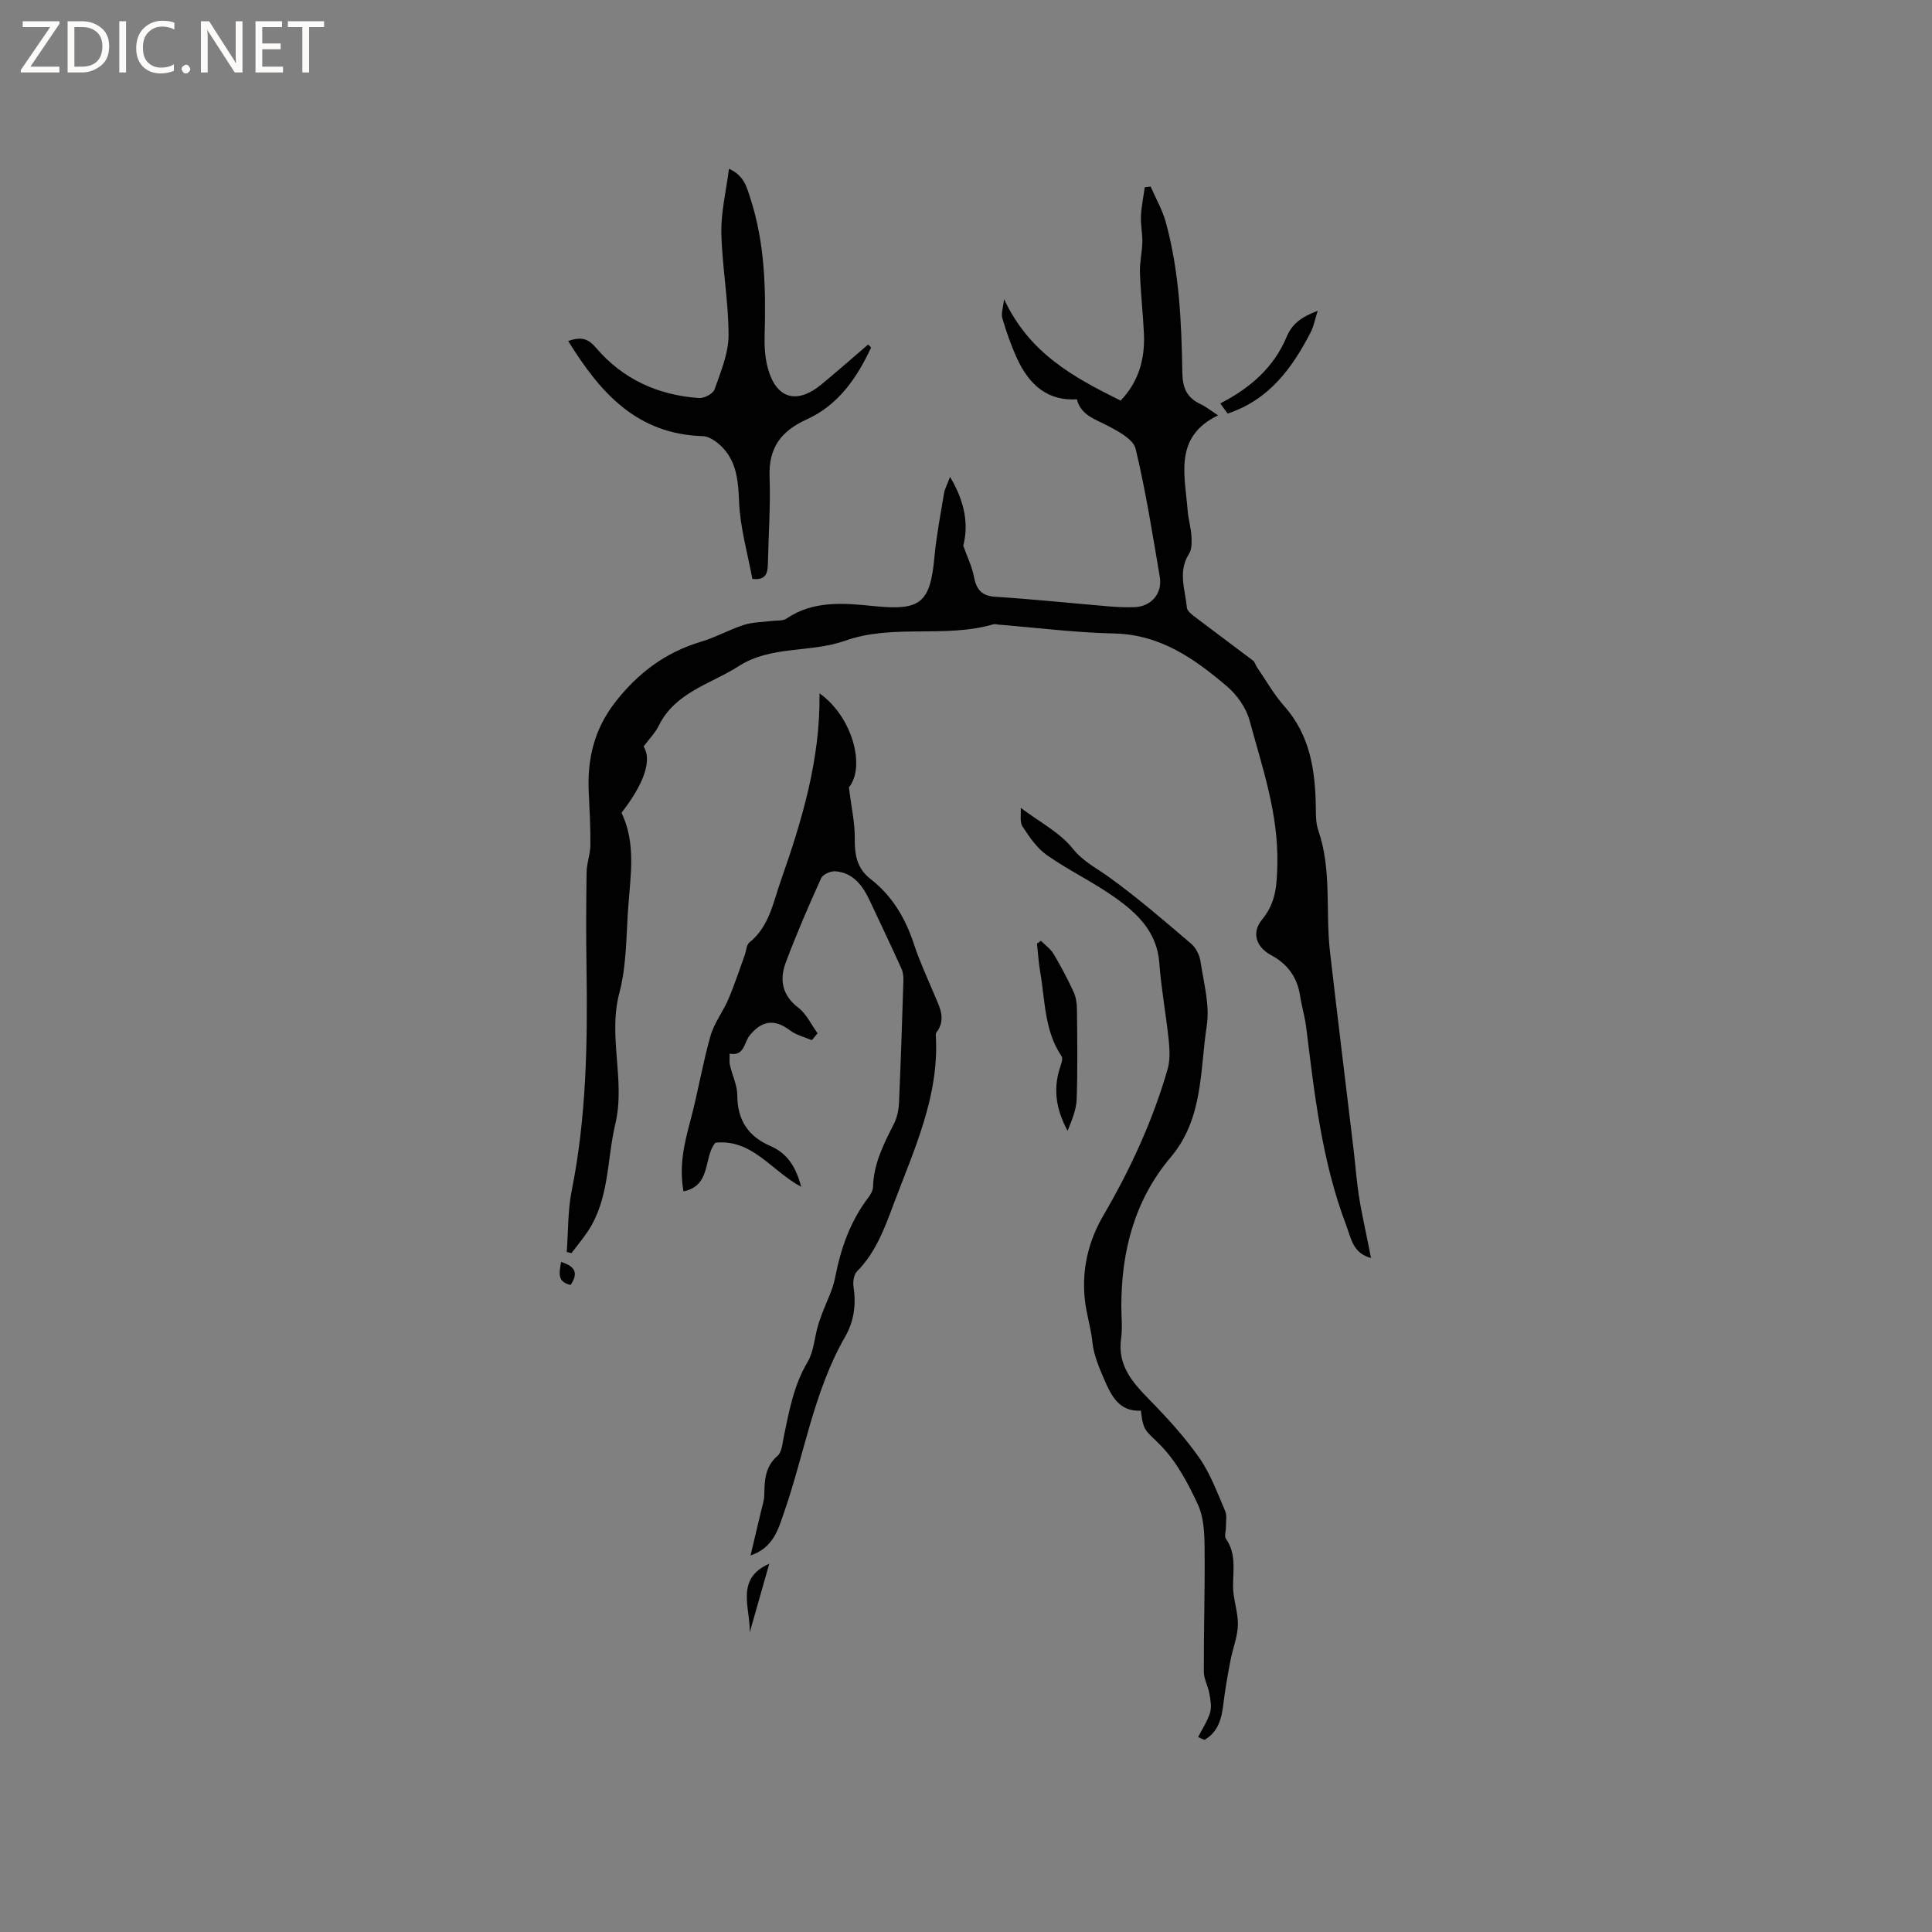 <svg enable-background="new 0 0 400 400" viewBox="0 0 400 400" xmlns="http://www.w3.org/2000/svg"><rect x="0" y="0" width="400" height="400" fill="#808080" stroke="none"/><g fill="#fcfbfa"><path d="m12.4 4.8-6.1 9h6v1.2h-8v-.5l6.1-8.9h-5.7v-1.2h7.6v.4z"/><path d="m14 15v-10.6h3c1.6 0 2.9.5 4 1.4s1.6 2.2 1.6 3.8-.5 3-1.6 3.9-2.4 1.5-4 1.5zm1.4-9.4v8.2h1.6c1.3 0 2.4-.4 3.1-1.1s1.1-1.8 1.1-3.1-.4-2.3-1.2-3-1.8-1-3.1-1z"/><path d="m26.1 4.4v10.6h-1.4v-10.6z"/><path d="m36.1 14.6c-.8.4-1.8.6-2.9.6-1.5 0-2.7-.5-3.6-1.4s-1.4-2.2-1.4-3.8c0-1.7.5-3.1 1.5-4.1s2.3-1.6 3.9-1.6c1 0 1.8.1 2.5.4v1.4c-.8-.4-1.6-.6-2.5-.6-1.2 0-2.1.4-2.9 1.2s-1.1 1.8-1.1 3.2c0 1.3.3 2.3 1 3s1.6 1.1 2.7 1.1c1 0 2-.2 2.7-.7v1.3z"/><path d="m37.6 14.3c0-.2.1-.5.3-.6s.4-.3.6-.3c.3 0 .5.1.6.3s.3.4.3.6-.1.4-.3.6-.4.3-.6.3c-.3 0-.5-.1-.6-.3s-.3-.4-.3-.6z"/><path d="m50.2 15h-1.6l-5.3-8.2c-.2-.2-.3-.5-.4-.7 0 .2.1.7.1 1.5v7.4h-1.4v-10.6h1.7l5.2 8.1c.2.4.4.6.4.7 0-.3-.1-.8-.1-1.5v-7.3h1.4z"/><path d="m58.6 15h-5.7v-10.6h5.5v1.2h-4.1v3.4h3.8v1.2h-3.8v3.6h4.3z"/><path d="m67.1 5.6h-3.1v9.4h-1.4v-9.4h-3v-1.2h7.5z"/></g><path d="m196.7 98.74c3.05 5.1 3.88 9.82 2.73 14.24.85 2.38 1.8 4.3 2.19 6.33.51 2.64 1.5 4.07 4.48 4.25 7.9.5 15.79 1.34 23.68 2 1.69.14 3.39.2 5.08.15 3.45-.11 5.85-2.8 5.26-6.27-1.5-8.88-2.91-17.79-5-26.53-.45-1.9-3.4-3.5-5.52-4.63-2.71-1.45-5.79-2.22-6.64-5.61-5.64.36-9.75-2.49-12.55-8.79-1.15-2.59-2.1-5.29-2.89-8.02-.28-.96.17-2.14.36-3.92 5.26 11.19 14.18 16.06 24.13 21 3.7-3.84 5.06-8.56 4.83-13.8-.19-4.23-.68-8.45-.83-12.68-.07-2.1.45-4.21.5-6.32.04-1.78-.37-3.57-.29-5.34.09-2.01.51-4.01.79-6.02.4-.05.8-.11 1.21-.16 1.07 2.46 2.45 4.84 3.15 7.4 2.8 10.2 3.25 20.71 3.42 31.19.05 3.17.99 5.16 3.78 6.47 1.14.54 2.14 1.35 3.62 2.31-9.21 4.44-6.88 12.34-6.3 19.71.14 1.79.68 3.55.79 5.34.07 1.21.09 2.68-.51 3.63-2.35 3.68-.78 7.43-.44 11.14.06.66.93 1.35 1.57 1.84 4.02 3.06 8.1 6.06 12.13 9.12.39.29.5.92.8 1.35 1.86 2.7 3.48 5.62 5.64 8.05 5.4 6.07 6.44 13.35 6.56 21.01.02 1.57-.01 3.23.49 4.68 2.85 8.22 1.48 16.82 2.44 25.2 1.57 13.67 3.26 27.33 4.89 41 .38 3.15.6 6.33 1.08 9.46.49 3.21 1.22 6.38 1.85 9.57.2 1.01.41 2.03.68 3.38-3.82-1.05-4.11-4.09-5.14-6.78-5.02-13.21-6.57-27.1-8.28-40.97-.27-2.2-.93-4.35-1.27-6.55-.59-3.85-2.6-6.6-6.02-8.43-3.1-1.66-4.08-4.66-1.85-7.36 2.88-3.5 3.06-7.04 3.16-11.47.23-10.48-3.12-20.03-5.76-29.78-.71-2.6-2.6-5.27-4.68-7.04-6.72-5.71-13.78-10.72-23.31-10.93-8.04-.18-16.06-1.2-24.08-1.85-.32-.03-.66-.14-.95-.06-10.04 2.94-20.75-.13-30.72 3.41-7.15 2.54-15.29.94-22 5.25-5.81 3.73-13.16 5.38-16.59 12.37-.73 1.49-1.98 2.73-3.12 4.26 2.18 3.52-1.14 9.34-4.57 13.73 3 6.27 1.88 12.86 1.4 19.37-.44 6-.33 12.2-1.85 17.94-2.41 9.09 1.31 18.09-.84 27.15-1.77 7.45-1.2 15.49-5.71 22.24-1.03 1.55-2.24 2.98-3.36 4.47-.33-.08-.65-.16-.98-.23.32-4.24.2-8.57 1.03-12.72 3.06-15.29 3.3-30.73 3.06-46.23-.1-6.57-.08-13.15.02-19.72.03-1.87.77-3.73.79-5.59.03-3.66-.18-7.32-.35-10.97-.33-6.83 1.15-13.03 5.47-18.58 4.7-6.04 10.41-10.35 17.79-12.54 3.03-.9 5.84-2.51 8.86-3.48 1.83-.59 3.87-.56 5.81-.82 1.01-.13 2.24.03 3-.48 5.64-3.84 12-3.2 18.14-2.59 9.58.95 11.62-.54 12.51-10.2.41-4.42 1.26-8.79 1.99-13.18.16-.93.64-1.78 1.24-3.37z" fill="#010102"/><path d="m168.09 215.36c-1.51-.65-3.21-1.04-4.48-2-3.24-2.47-5.9-2.1-8.42 1.05-1.13 1.41-1.1 4.35-4.12 3.73.01.8-.11 1.63.06 2.4.47 2.09 1.52 4.16 1.52 6.23 0 5.09 2.25 8.5 6.78 10.46 3.54 1.53 5.35 4.29 6.44 8.48-6.15-3.29-10.12-9.94-17.75-9.12-2.53 2.93-.74 8.87-6.61 10.07-.93-5.16.11-9.73 1.36-14.37 1.58-5.88 2.57-11.93 4.22-17.79.75-2.68 2.61-5.04 3.72-7.65 1.27-2.97 2.27-6.06 3.38-9.1.32-.88.34-2.12.96-2.62 4.1-3.3 4.89-8.17 6.49-12.73 4.4-12.53 8.22-25.17 8.03-38.85 6.96 4.94 9.51 15.32 6.09 19.46.5 4.1 1.24 7.34 1.21 10.57-.04 3.39.43 6.21 3.28 8.42 4.48 3.48 7.22 8.13 8.98 13.5 1.15 3.51 2.73 6.88 4.16 10.3 1.09 2.61 2.61 5.17.48 7.97-.11.15-.14.41-.12.61.74 12.48-4.44 23.5-8.66 34.72-1.89 5.02-3.7 10.15-7.66 14.13-.66.66-.87 2.15-.72 3.16.55 3.69.14 7.11-1.75 10.4-6.47 11.26-8.39 24.11-12.57 36.17-1.22 3.52-2.19 7.45-7 9.09.72-3.05 1.45-6.09 2.17-9.14.26-1.12.66-2.25.68-3.38.05-3.01.12-5.83 2.73-8.1.93-.81 1.03-2.68 1.33-4.11 1.1-5.28 2.05-10.54 4.9-15.33 1.26-2.12 1.41-4.88 2.1-7.34.25-.91.58-1.8.91-2.69.91-2.46 2.19-4.85 2.68-7.39 1.16-6.01 3.1-11.62 6.83-16.55.49-.65 1.01-1.5 1.03-2.26.12-4.82 2.22-8.93 4.33-13.09.65-1.27.97-2.82 1.04-4.26.38-8.47.66-16.95.92-25.42.03-.81-.07-1.71-.4-2.44-2.14-4.71-4.36-9.39-6.56-14.07-1.46-3.09-3.39-5.77-7.09-6.09-.97-.09-2.61.63-2.97 1.41-2.61 5.77-5.14 11.59-7.35 17.52-1.3 3.49-.77 6.72 2.6 9.3 1.69 1.3 2.69 3.51 4 5.3-.42.49-.8.96-1.18 1.44z" fill="#010102"/><path d="m248.06 359.64c.85-1.68 1.93-3.28 2.47-5.06.36-1.19.09-2.64-.14-3.92-.27-1.54-1.14-3.04-1.15-4.56-.03-8.55.25-17.11.16-25.66-.03-2.99-.16-6.26-1.36-8.88-1.99-4.31-4.33-8.74-7.56-12.12-3.15-3.29-3.8-2.86-4.26-7.38-4.56.26-6.18-3.16-7.65-6.57-1.04-2.42-2.12-4.96-2.39-7.53-.24-2.32-.82-4.49-1.24-6.66-1.28-6.68-.1-13.48 3.42-19.51 5.63-9.64 10.29-19.69 13.38-30.43.53-1.85.44-3.98.24-5.93-.56-5.37-1.56-10.7-1.96-16.08-.47-6.43-4.58-10.28-9.25-13.58-4.48-3.17-9.51-5.56-14-8.71-2.08-1.45-3.65-3.77-5.07-5.95-.62-.96-.27-2.54-.37-3.86 3.95 2.98 8.09 5.1 10.74 8.41 2.2 2.75 4.92 4.04 7.53 5.93 5.92 4.27 11.47 9.07 17.03 13.81 1 .85 1.74 2.39 1.93 3.71.66 4.4 1.94 8.98 1.29 13.23-1.43 9.31-.69 19.23-7.48 27.27-7.45 8.82-10.22 19.43-10.21 30.84 0 2.23.26 4.49-.05 6.67-.78 5.56 2.33 9.06 5.85 12.66 3.7 3.78 7.32 7.73 10.34 12.05 2.31 3.29 3.72 7.23 5.34 10.97.42.97.16 2.25.18 3.38.01.81-.38 1.85-.01 2.38 2.14 3.06 1.5 6.4 1.48 9.78-.02 2.7 1.07 5.41 1 8.1-.06 2.46-1.07 4.89-1.54 7.36-.57 3-1.11 6.01-1.47 9.04-.36 3.04-1.09 5.77-3.92 7.39-.43-.2-.87-.39-1.3-.59z" fill="#010102"/><path d="m180.35 71.96c-2.93 6.29-6.79 11.91-13.36 14.89-5.26 2.38-7.87 5.85-7.66 11.79.22 6.03-.22 12.08-.35 18.12-.04 1.87-.37 3.43-3.22 3.09-.96-5.24-2.52-10.57-2.74-15.96-.16-3.78-.4-7.32-2.61-10.28-1.14-1.52-3.21-3.26-4.91-3.31-13.63-.42-21.22-8.94-27.86-19.7 2.65-.9 4.06-.59 5.77 1.42 5.54 6.5 12.87 9.82 21.35 10.39 1.05.07 2.87-.89 3.18-1.78 1.27-3.64 2.89-7.44 2.9-11.19.01-7.06-1.33-14.12-1.49-21.19-.09-4.31.98-8.65 1.58-13.31 3.18 1.46 3.68 3.83 4.43 6.14 2.99 9.21 3.22 18.68 2.95 28.23-.06 2.2.04 4.49.58 6.61 1.69 6.62 5.99 7.96 11.23 3.63 3.25-2.69 6.42-5.48 9.63-8.23.19.2.39.42.6.64z" fill="#010102"/><path d="m215.51 194.78c.9.91 2.01 1.68 2.64 2.75 1.51 2.53 2.88 5.15 4.12 7.82.5 1.08.69 2.39.7 3.6.06 6.22.16 12.44-.06 18.65-.08 2.2-1.01 4.38-1.88 6.52-2.23-4.12-3.05-8.3-1.66-12.78.27-.87.78-2.12.41-2.67-3.57-5.29-3.38-11.48-4.41-17.37-.34-1.96-.46-3.96-.67-5.94.27-.2.54-.39.81-.58z" fill="#010102"/><path d="m254.17 85.62c-.45-.63-1-1.37-1.53-2.1 6.17-3.16 11.09-7.42 13.75-13.79 1.13-2.7 3.07-4.11 6.43-5.39-.6 1.89-.84 3.26-1.45 4.44-3.84 7.43-8.59 13.99-17.2 16.84z" fill="#010102"/><path d="m155.22 337.99c.17-5.05-3.09-11.11 4.05-14.24-1.36 4.75-2.71 9.5-4.05 14.24z" fill="#010102"/><path d="m116.17 261.27c2.63.84 3.78 2.07 1.97 4.76-2.9-.62-2.32-2.61-1.97-4.76z" fill="#010102"/></svg>